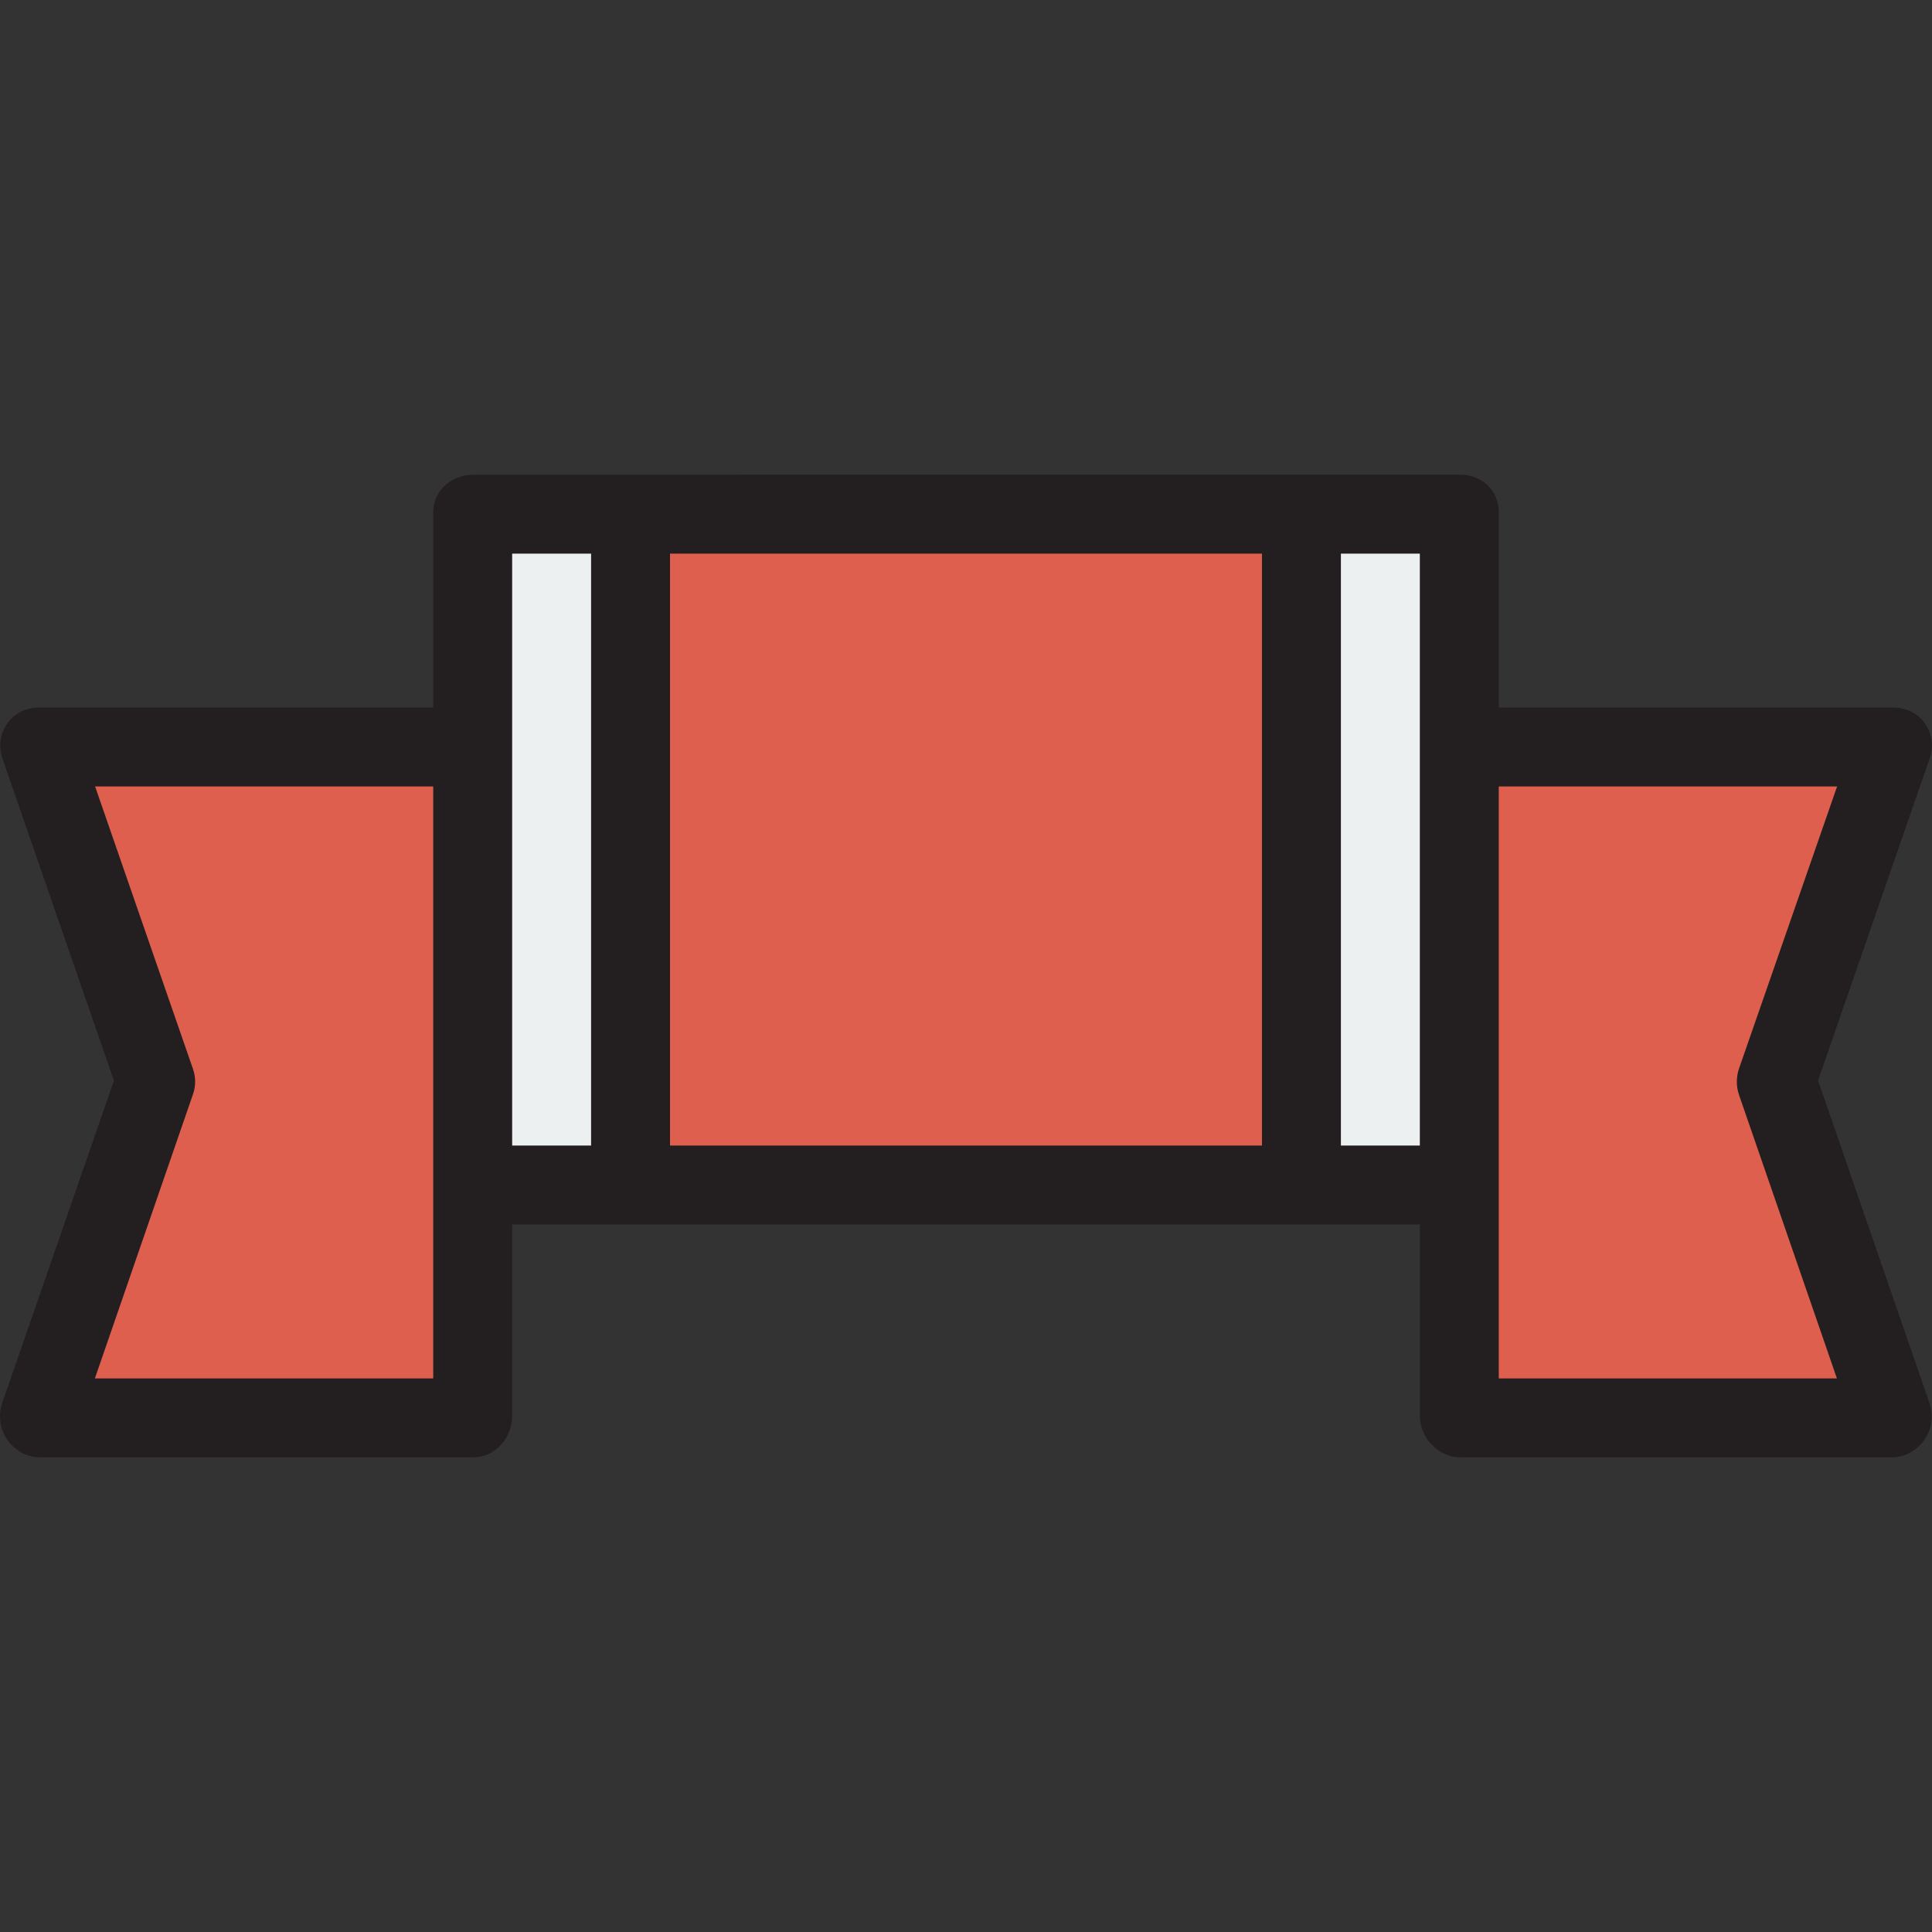 <?xml version="1.0" encoding="iso-8859-1"?>
<!-- Generator: Adobe Illustrator 19.0.0, SVG Export Plug-In . SVG Version: 6.00 Build 0)  -->
<svg version="1.1" id="Layer_1" xmlns="http://www.w3.org/2000/svg" xmlns:xlink="http://www.w3.org/1999/xlink" x="0px" y="0px"
	 viewBox="0 0 512 512" style="enable-background:new 0 0 512 512;" xml:space="preserve">
<rect x="0" y="0" width="512" height="512" fill="#333333" stroke="none"/>
<g>
	<polygon style="fill:#DF5F4E;" points="386.728,197.957 501.541,197.957 470.739,286.869 501.48,375.747 386.728,375.747 	"/>
	<polygon style="fill:#DF5F4E;" points="125.272,375.747 10.458,375.747 41.26,286.836 10.519,197.957 125.272,197.957 	"/>
</g>
<g>
	<rect x="125.269" y="136.251" style="fill:#ECF0F1;" width="41.833" height="177.79"/>
	<rect x="344.892" y="136.251" style="fill:#ECF0F1;" width="41.833" height="177.79"/>
</g>
<rect x="167.102" y="136.251" style="fill:#DF5F4E;" width="177.79" height="177.79"/>
<path style="fill:#231F20;" d="M481.806,286.348l29.618-85.491c1.108-3.197,0.6-6.471-1.363-9.227
	c-1.962-2.757-5.136-4.132-8.519-4.132H397.186V135.73c0-5.776-4.455-9.935-10.231-9.935H125.499
	c-5.776,0-10.685,4.159-10.685,9.935v51.768H10.519c-3.382,0-6.556,1.374-8.518,4.13c-1.962,2.755-2.471,6.159-1.366,9.355
	l29.558,85.392l-29.617,85.46c-1.108,3.197-0.6,6.977,1.363,9.733c1.962,2.757,5.136,4.638,8.519,4.638h115.041
	c5.776,0,10.231-5.205,10.231-10.981v-50.722h240.54v50.722c0,5.776,4.909,10.981,10.685,10.981H501.48
	c3.382,0,6.556-1.897,8.518-4.653c1.962-2.755,2.471-6.42,1.366-9.616L481.806,286.348z M114.814,365.289H25.149l25.993-75.292
	c0.768-2.216,0.768-4.495,0.001-6.711l-25.942-74.871h89.611v156.874H114.814z M135.73,197.434v-50.722h20.916v156.874H135.73
	V197.434z M177.563,146.712h156.874v156.874H177.563L177.563,146.712L177.563,146.712z M355.353,303.586V146.712h20.916v50.722
	v106.151H355.353z M397.186,365.289V208.416h89.664l-25.993,74.769c-0.768,2.216-0.768,4.756-0.001,6.972l25.942,75.132H397.186z"/>
<g>
</g>
<g>
</g>
<g>
</g>
<g>
</g>
<g>
</g>
<g>
</g>
<g>
</g>
<g>
</g>
<g>
</g>
<g>
</g>
<g>
</g>
<g>
</g>
<g>
</g>
<g>
</g>
<g>
</g>
</svg>
